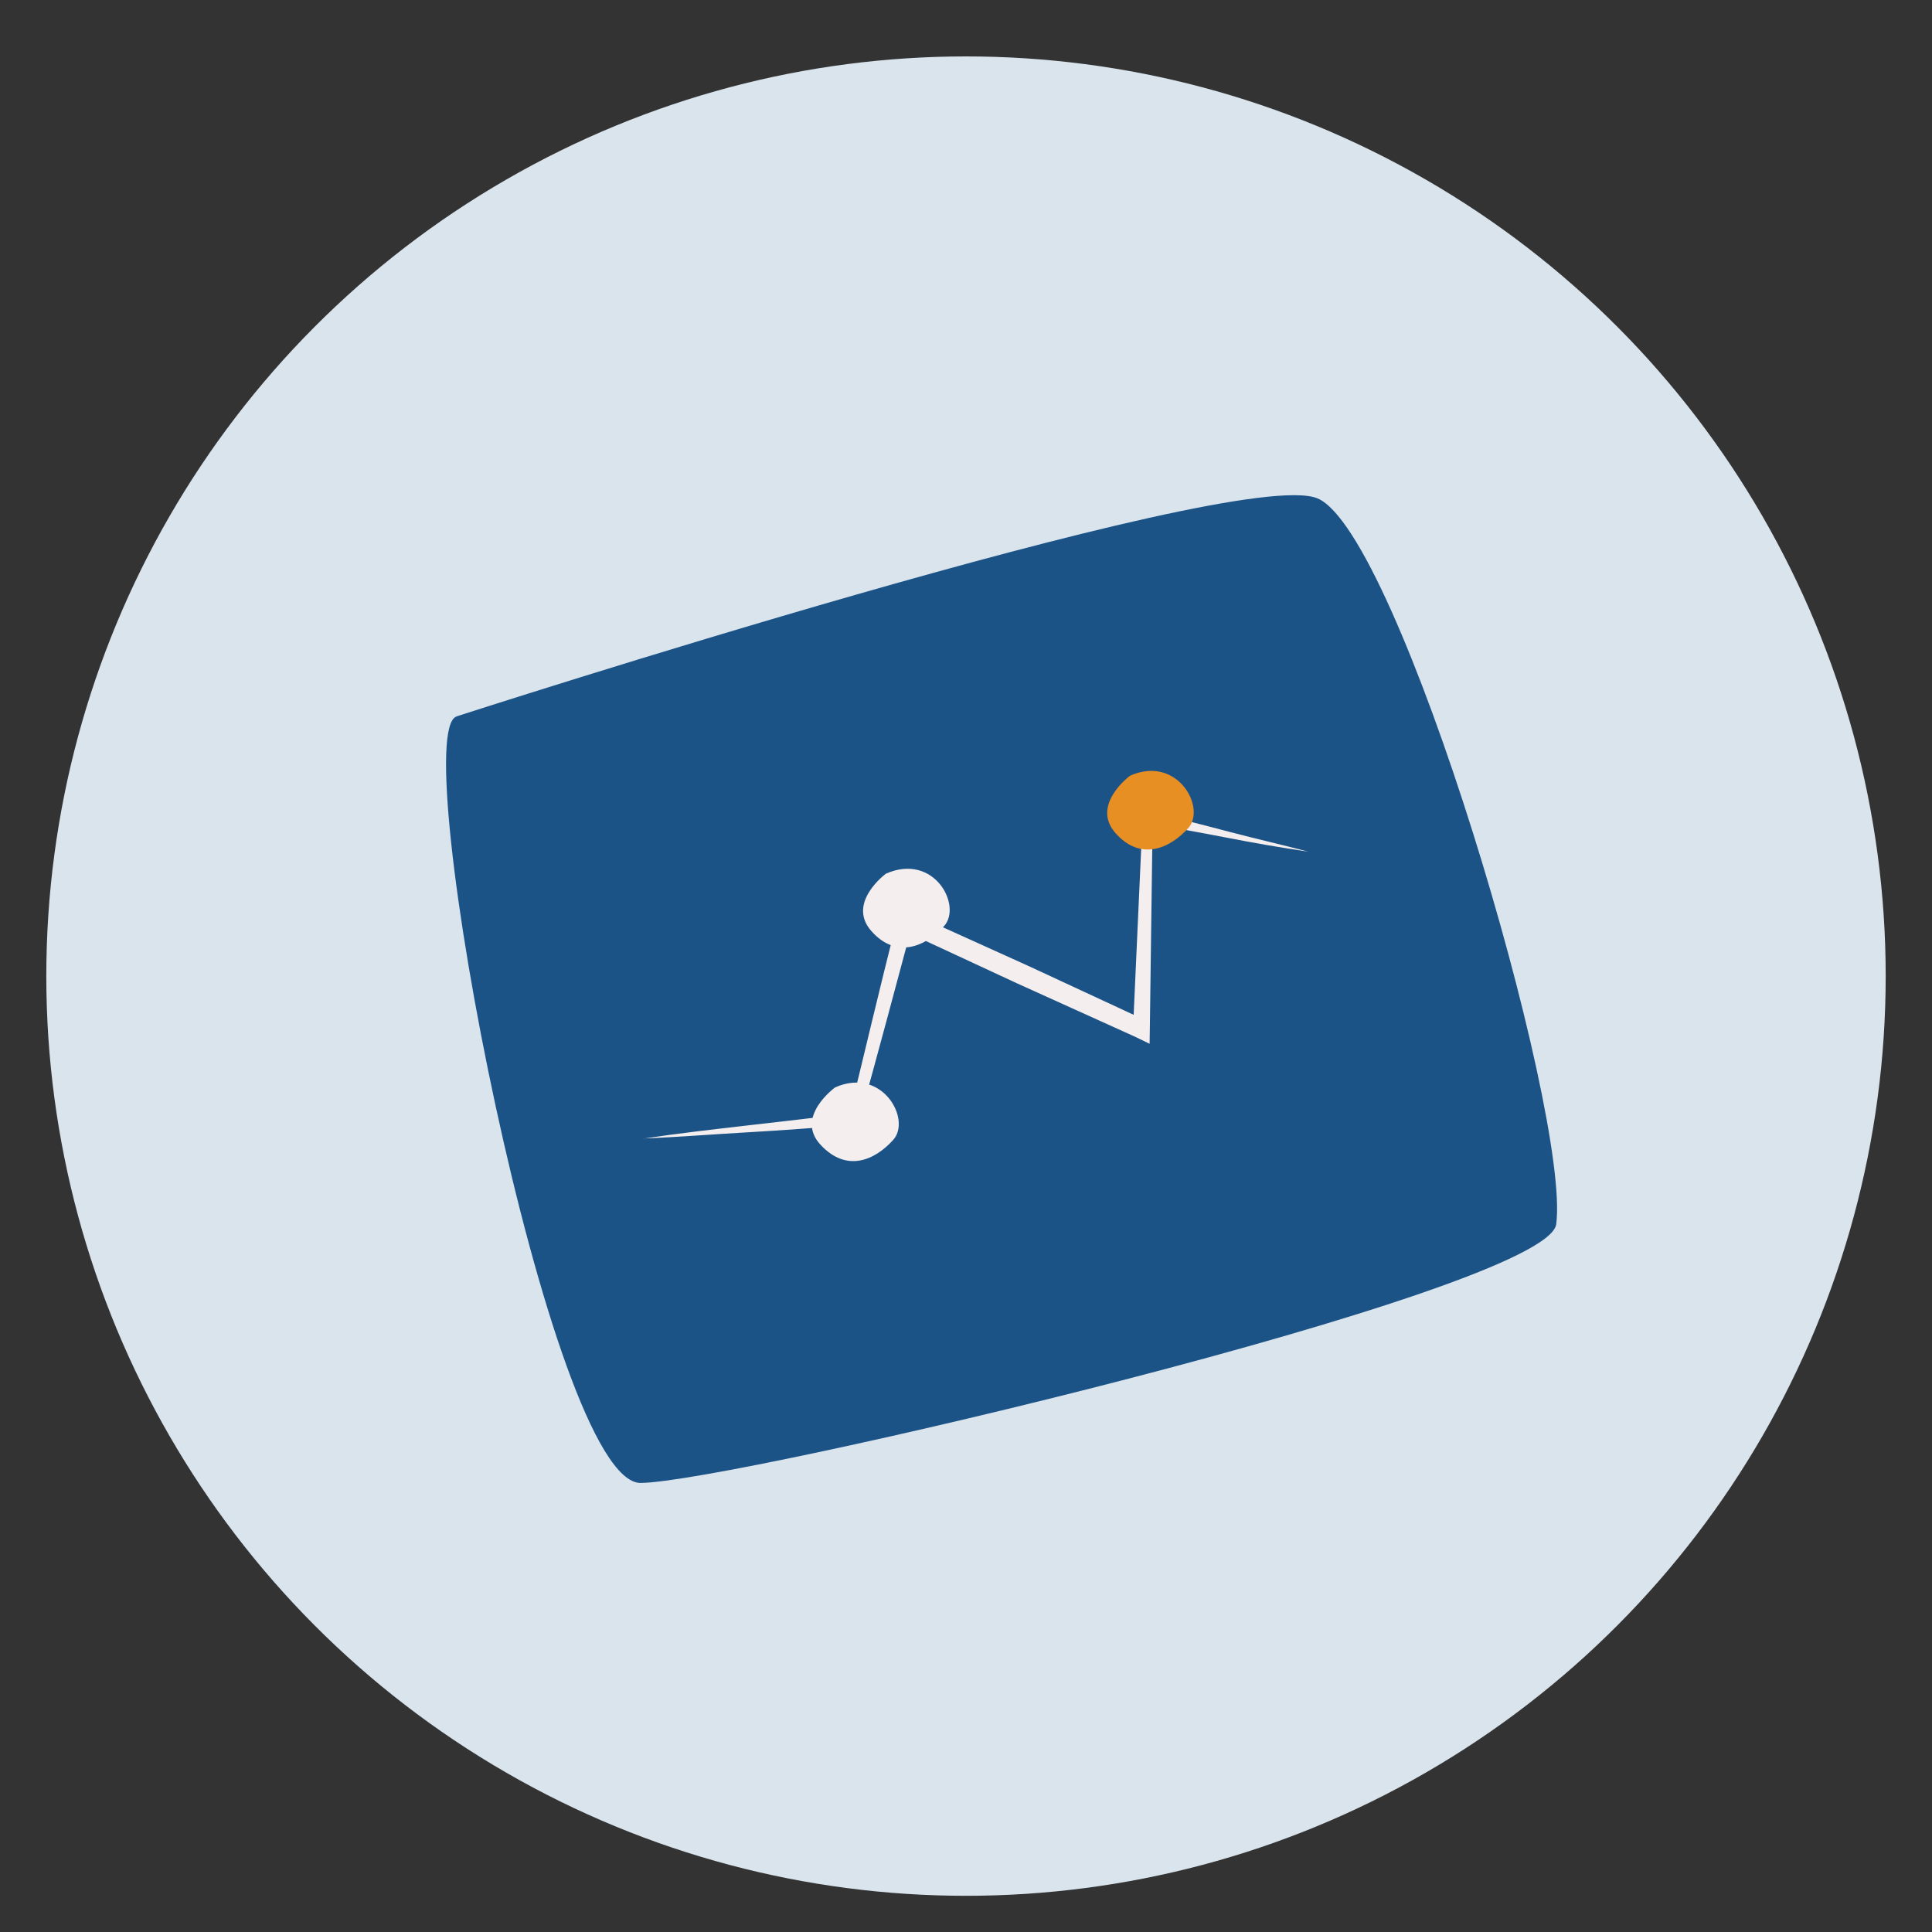 <?xml version="1.0" encoding="UTF-8"?>
<svg xmlns="http://www.w3.org/2000/svg" id="Object" viewBox="0 0 300 300">
  <rect x="0" y="0" width="300" height="300" fill="#333333" stroke="none"/>
  <defs>
    <style>
      .cls-1 {
        fill: #f4eeee;
      }

      .cls-2 {
        fill: #e88f23;
      }

      .cls-3 {
        fill: #d9e4ed;
      }

      .cls-4 {
        fill: #1c5387;
      }
    </style>
  </defs>
  <circle class="cls-3" cx="150" cy="151.57" r="142.81"></circle>
  <path class="cls-4" d="M70.9,111.24s121.03-39.17,133.69-33.85c12.65,5.32,39.3,95.44,37.06,112.7-1.36,10.43-128.11,40.09-142.17,40.18-14.07.08-36.46-116.5-28.58-119.02Z"></path>
  <path class="cls-1" d="M99.89,176.8c5.5-.82,10.96-1.44,16.42-2.07,5.46-.62,10.92-1.24,16.5-1.98l-1.1,1.05c2.55-10.28,4.9-20.52,7.54-30.72l.53-2.14,1.71.82,18.39,8.32,18.35,8.52-2.32,1.72.75-16.57.75-16.57.08-1.38,1.22.31c4.16.95,8.2,2.01,12.23,3.07s8.2,2.01,12.23,3.07c-4.32-.63-8.52-1.37-12.8-2.2s-8.48-1.57-12.68-2.32l1.3-1.08-.22,16.39-.22,16.39-.04,2.65-2.16-1.05-18.39-8.32-18.35-8.52,2.24-1.31c-2.76,10.31-5.51,20.62-8.35,30.84l-.28.92-.9.04c-5.42.42-10.84.84-16.14,1.14-5.3.3-10.92.75-16.3.97Z"></path>
  <path class="cls-1" d="M129.68,168.85s-6.32,4.56-2.26,8.92c4.06,4.36,8.43,2.39,11.28-.77,2.85-3.16-1.67-11.4-9.02-8.15Z"></path>
  <path class="cls-1" d="M137.57,135.66s-6.16,4.52-2.26,8.92c3.9,4.4,8.43,2.39,11.28-.77,2.85-3.16-1.51-11.44-9.02-8.15Z"></path>
  <path class="cls-2" d="M175.48,120.45s-6.16,4.52-2.26,8.92,8.43,2.39,11.28-.77c2.85-3.16-1.67-11.4-9.02-8.15Z"></path>
</svg>
